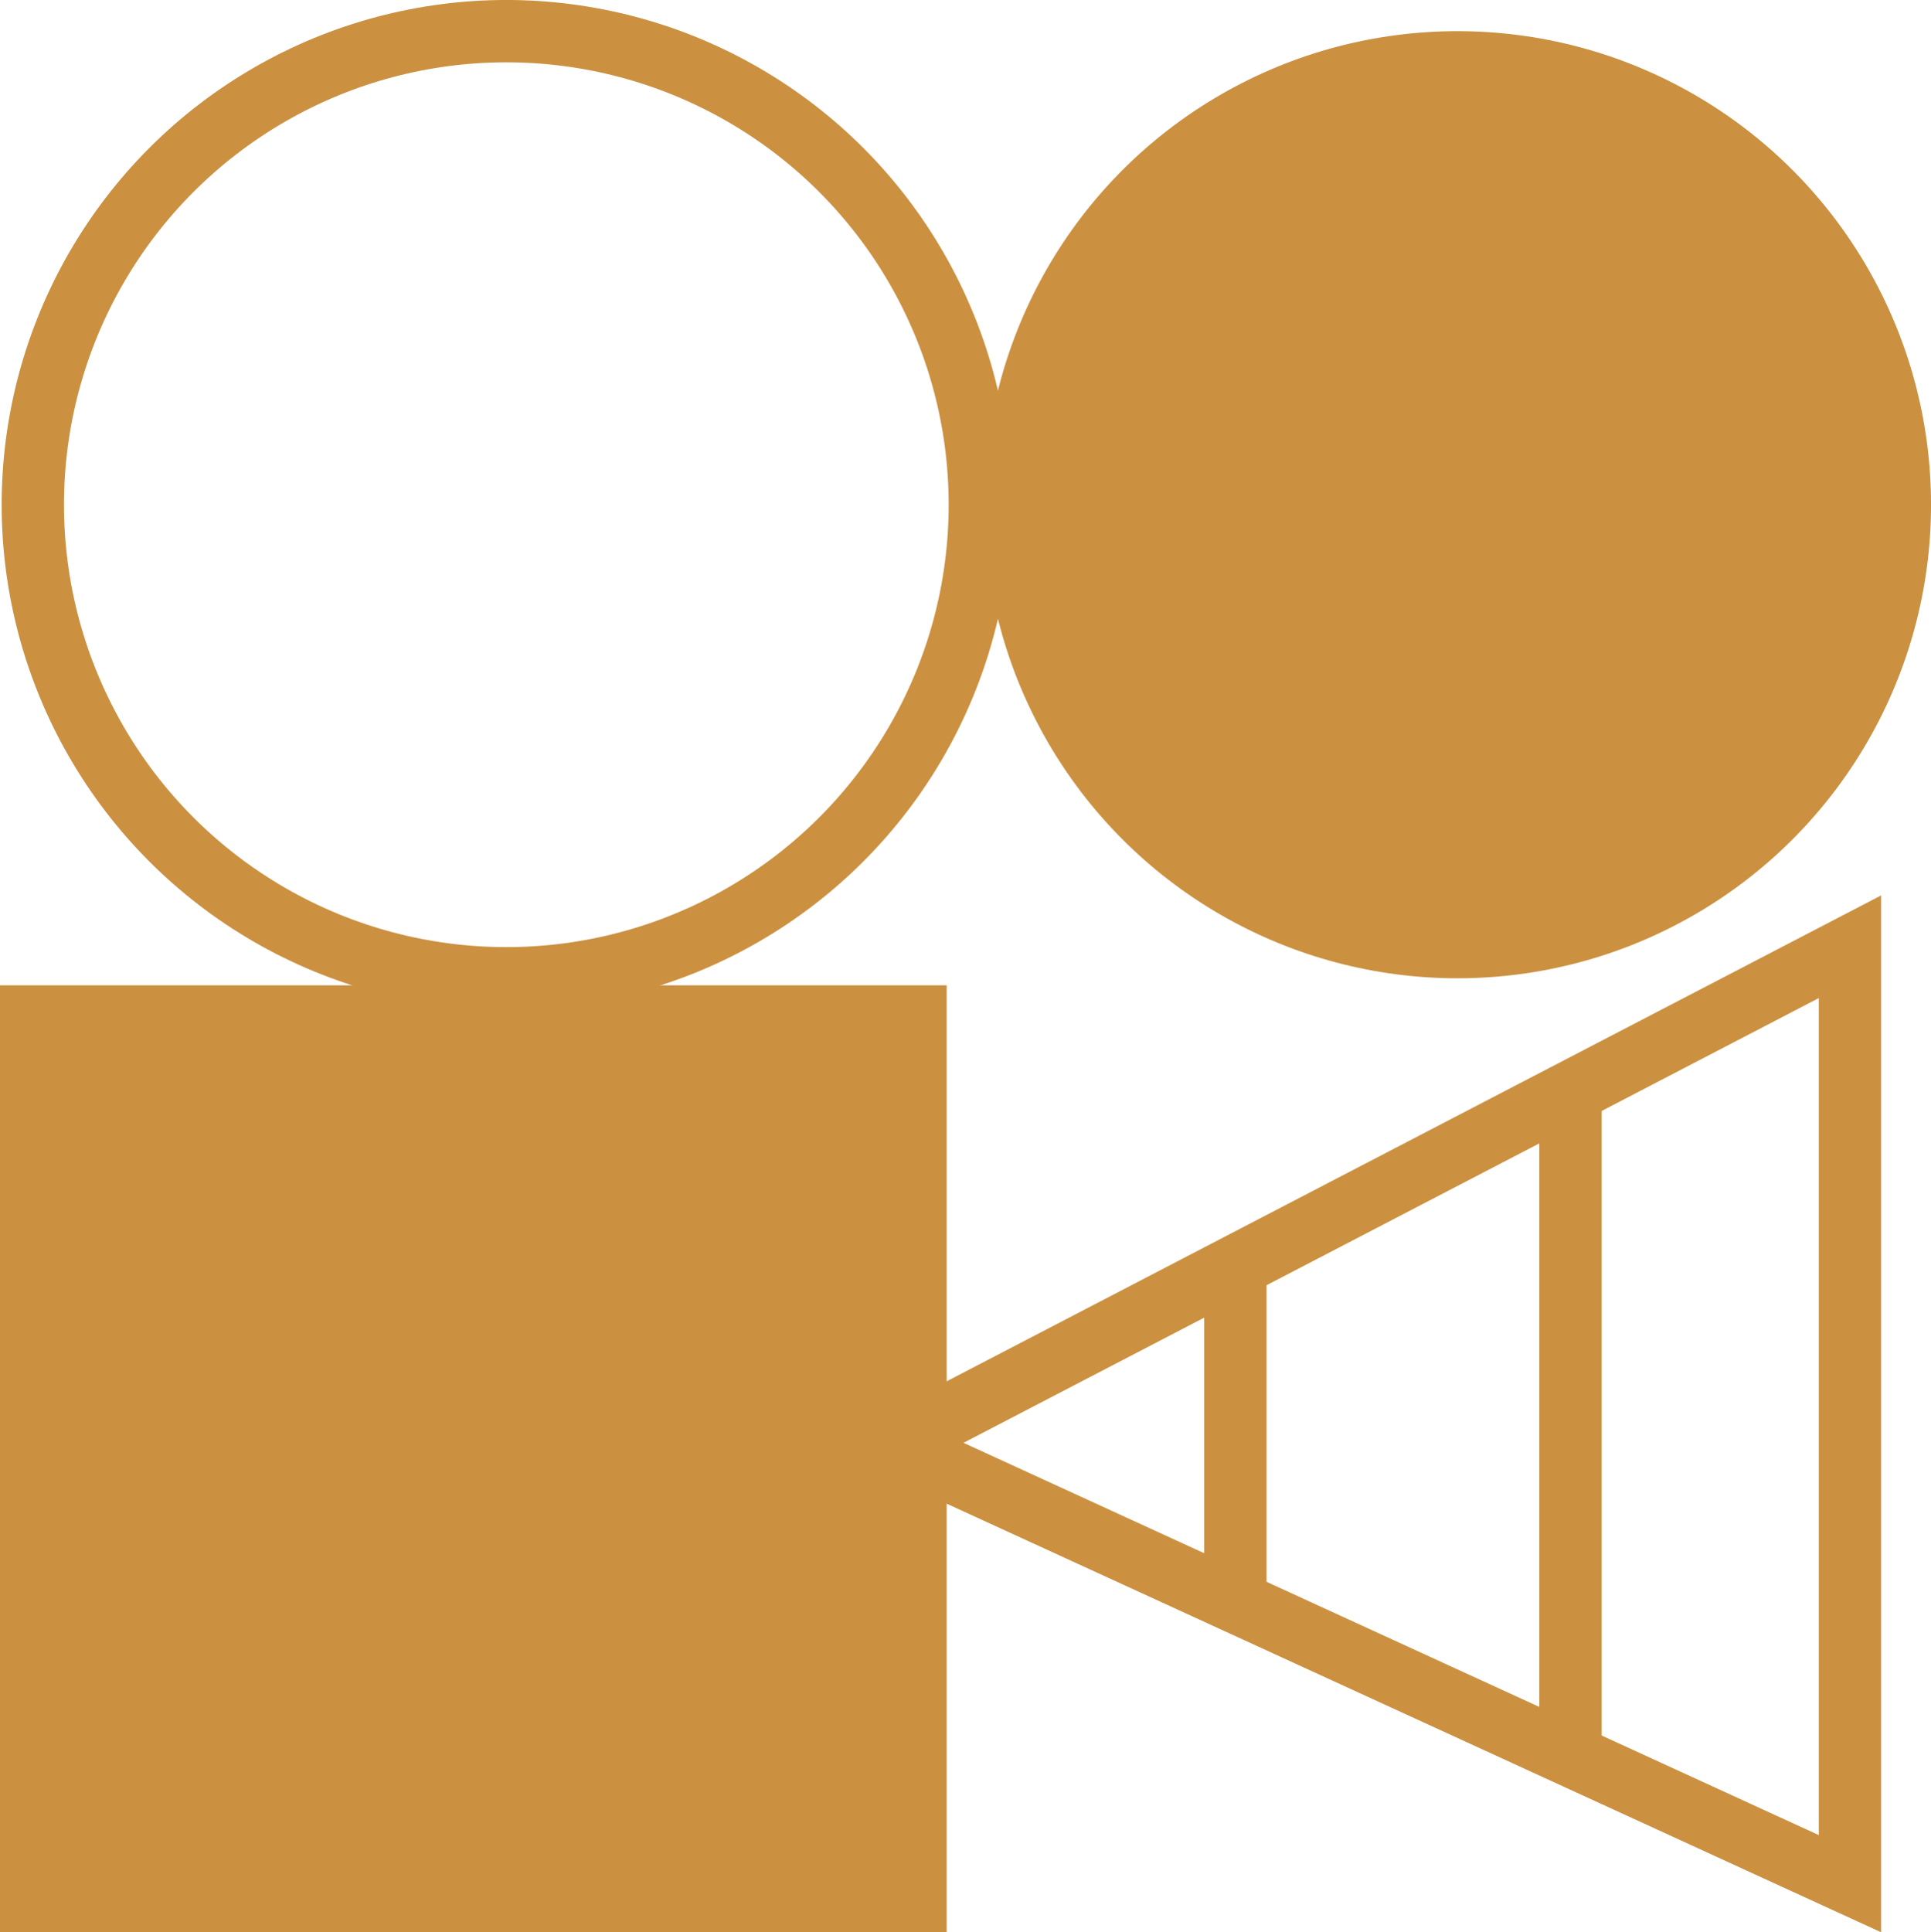 <?xml version="1.0" encoding="utf-8"?>
<!-- Generator: Adobe Illustrator 24.0.1, SVG Export Plug-In . SVG Version: 6.00 Build 0)  -->
<!DOCTYPE svg PUBLIC "-//W3C//DTD SVG 1.1//EN" "http://www.w3.org/Graphics/SVG/1.1/DTD/svg11.dtd">
<svg version="1.1" id="Livello_1" xmlns:x="http://ns.adobe.com/Extensibility/1.0/" xmlns:i="http://ns.adobe.com/AdobeIllustrator/10.0/" xmlns:graph="http://ns.adobe.com/Graphs/1.0/"
	 xmlns="http://www.w3.org/2000/svg" xmlns:xlink="http://www.w3.org/1999/xlink" x="0px" y="0px" viewBox="0 0 68.495 68.532"
	 style="enable-background:new 0 0 68.495 68.532;" xml:space="preserve">
<g>
	<polygon style="fill:none;stroke:#CB9141;stroke-width:2.211;stroke-miterlimit:10;" points="65.62,66.809 31.66,51.235 
		65.62,33.578 	"/>
	<circle style="fill:none;stroke:#CB9141;stroke-width:2.211;stroke-miterlimit:10;" cx="17.96" cy="17.901" r="16.796"/>
	<circle style="fill:#CB9141;" cx="51.7" cy="17.901" r="16.796"/>
	<rect y="34.946" style="fill:#CB9141;" width="33.58" height="33.58"/>
	
		<line style="fill:none;stroke:#CB9141;stroke-width:2.211;stroke-miterlimit:10;" x1="43.82" y1="44.725" x2="43.82" y2="56.252"/>
	
		<line style="fill:none;stroke:#CB9141;stroke-width:2.211;stroke-miterlimit:10;" x1="55.707" y1="38.823" x2="55.707" y2="62.934"/>
</g>
</svg>
